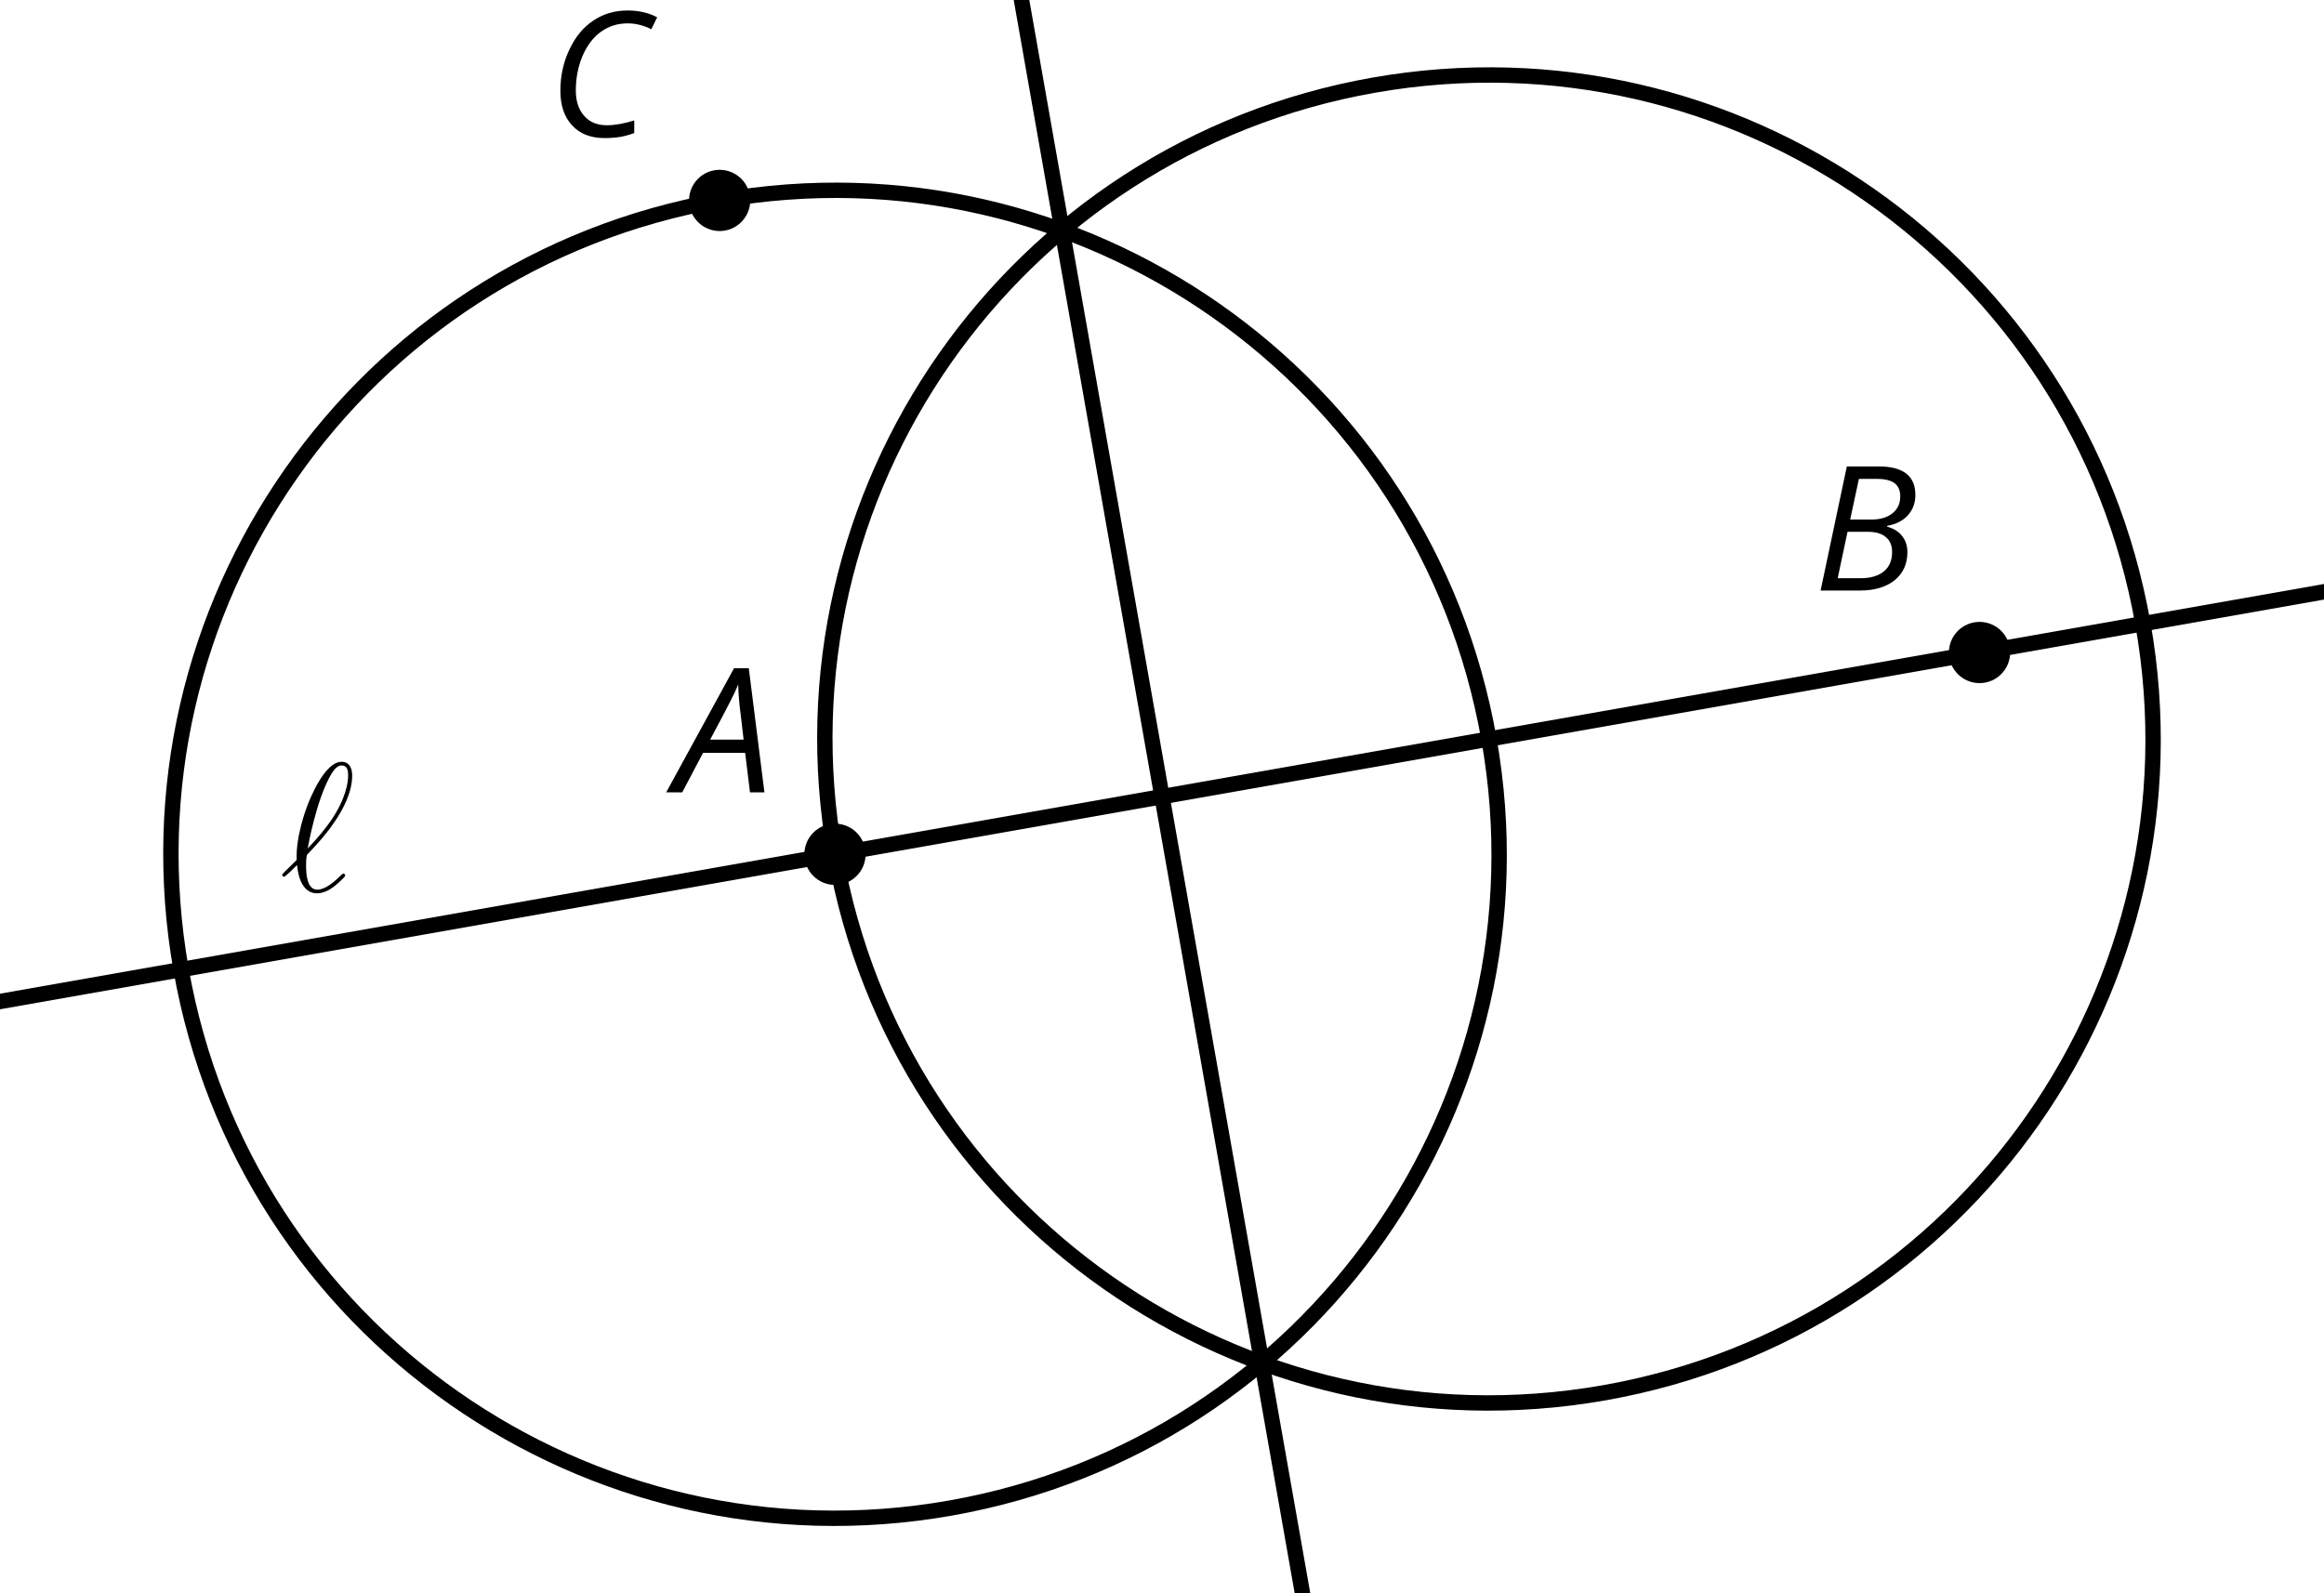 <?xml version='1.0' encoding='UTF-8'?>
<!-- This file was generated by dvisvgm 2.1.3 -->
<svg height='103.681pt' version='1.1' viewBox='-72 -72 151.2 103.681' width='151.2pt' xmlns='http://www.w3.org/2000/svg' xmlns:xlink='http://www.w3.org/1999/xlink'>
<defs>
<clipPath id='clip1'>
<path d='M-72 31.68V-72H79.203V31.68ZM79.203 -72'/>
</clipPath>
<path d='M4.492 -2.569L4.807 0H5.746L4.729 -8.077H3.768L-0.646 0H0.398L1.751 -2.569H4.492ZM4.392 -3.431H2.215C2.972 -4.856 3.436 -5.729 3.591 -6.05C3.757 -6.37 3.901 -6.691 4.039 -7.017C4.055 -6.387 4.111 -5.74 4.199 -5.083L4.392 -3.431Z' id='g4-33'/>
<path d='M4.254 -8.077H2.182L0.475 0H3.033C3.972 0 4.724 -0.221 5.282 -0.663C5.84 -1.111 6.122 -1.724 6.122 -2.503C6.122 -2.906 6.011 -3.254 5.779 -3.547C5.558 -3.834 5.232 -4.039 4.807 -4.155V-4.21C5.387 -4.315 5.84 -4.547 6.16 -4.906S6.641 -5.702 6.641 -6.221C6.641 -7.459 5.845 -8.077 4.254 -8.077ZM2.398 -4.619L2.967 -7.265H4.133C4.657 -7.265 5.044 -7.171 5.293 -6.983C5.536 -6.79 5.657 -6.503 5.657 -6.122C5.657 -5.657 5.486 -5.293 5.144 -5.022S4.343 -4.619 3.768 -4.619H2.398ZM1.586 -0.801L2.227 -3.823H3.53C4.044 -3.823 4.442 -3.713 4.718 -3.481C4.989 -3.26 5.127 -2.928 5.127 -2.503C5.127 -1.961 4.95 -1.541 4.591 -1.249C4.232 -0.95 3.724 -0.801 3.055 -0.801H1.586Z' id='g4-34'/>
<path d='M5.204 -7.354C5.724 -7.354 6.238 -7.227 6.746 -6.972L7.127 -7.751C6.569 -8.044 5.928 -8.193 5.204 -8.193C4.376 -8.193 3.635 -7.978 2.978 -7.541S1.801 -6.475 1.414 -5.646C1.022 -4.823 0.829 -3.928 0.829 -2.967C0.829 -2.017 1.083 -1.265 1.591 -0.718C2.099 -0.166 2.801 0.11 3.691 0.11C4.094 0.11 4.442 0.083 4.729 0.033S5.32 -0.099 5.635 -0.215V-1.039C4.961 -0.829 4.37 -0.724 3.856 -0.724C3.227 -0.724 2.729 -0.928 2.376 -1.337C2.011 -1.751 1.834 -2.298 1.834 -2.989C1.834 -3.801 1.983 -4.553 2.276 -5.249C2.575 -5.934 2.978 -6.459 3.481 -6.818C3.989 -7.177 4.564 -7.354 5.204 -7.354Z' id='g4-35'/>
<path d='M1.1 -2.032C0.347 -1.291 0.155 -1.112 0.155 -1.064S0.203 -0.933 0.287 -0.933C0.347 -0.933 1.028 -1.59 1.124 -1.698C1.196 -0.897 1.494 0.143 2.427 0.143C2.905 0.143 3.335 -0.155 3.527 -0.299C3.682 -0.418 4.256 -0.909 4.256 -1.016C4.256 -1.076 4.196 -1.148 4.136 -1.148C4.089 -1.148 3.909 -0.968 3.862 -0.921C3.443 -0.514 2.917 -0.096 2.439 -0.096C1.793 -0.096 1.71 -1.028 1.71 -1.674C1.71 -1.793 1.71 -2.295 1.793 -2.391C2.499 -3.12 4.71 -5.404 4.71 -7.52C4.71 -7.998 4.531 -8.416 4.017 -8.416C2.905 -8.416 1.937 -5.954 1.769 -5.499C1.722 -5.38 1.028 -3.539 1.1 -2.032ZM1.817 -2.774C1.829 -2.845 2.367 -5.978 3.371 -7.651C3.575 -7.974 3.778 -8.177 4.017 -8.177C4.423 -8.177 4.447 -7.795 4.447 -7.532C4.447 -7.113 4.328 -6.037 3.288 -4.531C2.977 -4.089 2.499 -3.491 1.817 -2.774Z' id='g5-96'/>
</defs>
<g id='page1'>
<path clip-path='url(#clip1)' d='M-81.488 -5.156L88.691 -35.164' fill='none' stroke='#000000' stroke-linejoin='bevel' stroke-miterlimit='10.037' stroke-width='1'/>
<g transform='matrix(1 0 0 1 -57.397 6.149)'>
<use x='3.6' xlink:href='#g5-96' y='-20.16'/>
</g>
<path clip-path='url(#clip1)' d='M13.352 35.148L-6.152 -75.469' fill='none' stroke='#000000' stroke-linejoin='bevel' stroke-miterlimit='10.037' stroke-width='1'/>
<path clip-path='url(#clip1)' d='M67.418 -31.41C63.273 -54.91 40.867 -70.598 17.371 -66.457C-6.125 -62.312 -21.816 -39.906 -17.672 -16.41C-13.527 7.09 8.879 22.777 32.375 18.633C55.871 14.492 71.562 -7.914 67.418 -31.41Z' fill='none' stroke='#000000' stroke-linejoin='bevel' stroke-miterlimit='10.037' stroke-width='1'/>
<path clip-path='url(#clip1)' d='M24.871 -23.91C20.73 -47.406 -1.676 -63.098 -25.176 -58.953C-48.672 -54.812 -64.359 -32.406 -60.219 -8.906C-56.074 14.59 -33.668 30.281 -10.172 26.137C13.328 21.992 29.016 -0.414 24.871 -23.91Z' fill='none' stroke='#000000' stroke-linejoin='bevel' stroke-miterlimit='10.037' stroke-width='1'/>
<path clip-path='url(#clip1)' d='M-15.684 -16.406C-15.684 -17.508 -16.574 -18.402 -17.676 -18.402S-19.668 -17.508 -19.668 -16.406C-19.668 -15.309 -18.777 -14.414 -17.676 -14.414S-15.684 -15.309 -15.684 -16.406Z'/>
<g transform='matrix(1 0 0 1 -31.612 -0.278)'>
<use x='3.6' xlink:href='#g4-33' y='-20.16'/>
</g>
<path clip-path='url(#clip1)' d='M58.781 -29.539C58.781 -30.641 57.891 -31.531 56.789 -31.531C55.688 -31.531 54.797 -30.641 54.797 -29.539C54.797 -28.438 55.688 -27.547 56.789 -27.547C57.891 -27.547 58.781 -28.438 58.781 -29.539Z'/>
<g transform='matrix(1 0 0 1 42.374 -13.411)'>
<use x='3.6' xlink:href='#g4-34' y='-20.16'/>
</g>
<path clip-path='url(#clip1)' d='M-23.188 -58.957C-23.188 -60.059 -24.082 -60.949 -25.18 -60.949C-26.281 -60.949 -27.172 -60.059 -27.172 -58.957C-27.172 -57.859 -26.281 -56.965 -25.18 -56.965C-24.082 -56.965 -23.188 -57.859 -23.188 -58.957Z'/>
<g transform='matrix(1 0 0 1 -39.971 -42.965)'>
<use x='3.6' xlink:href='#g4-35' y='-20.16'/>
</g>
</g>
</svg>